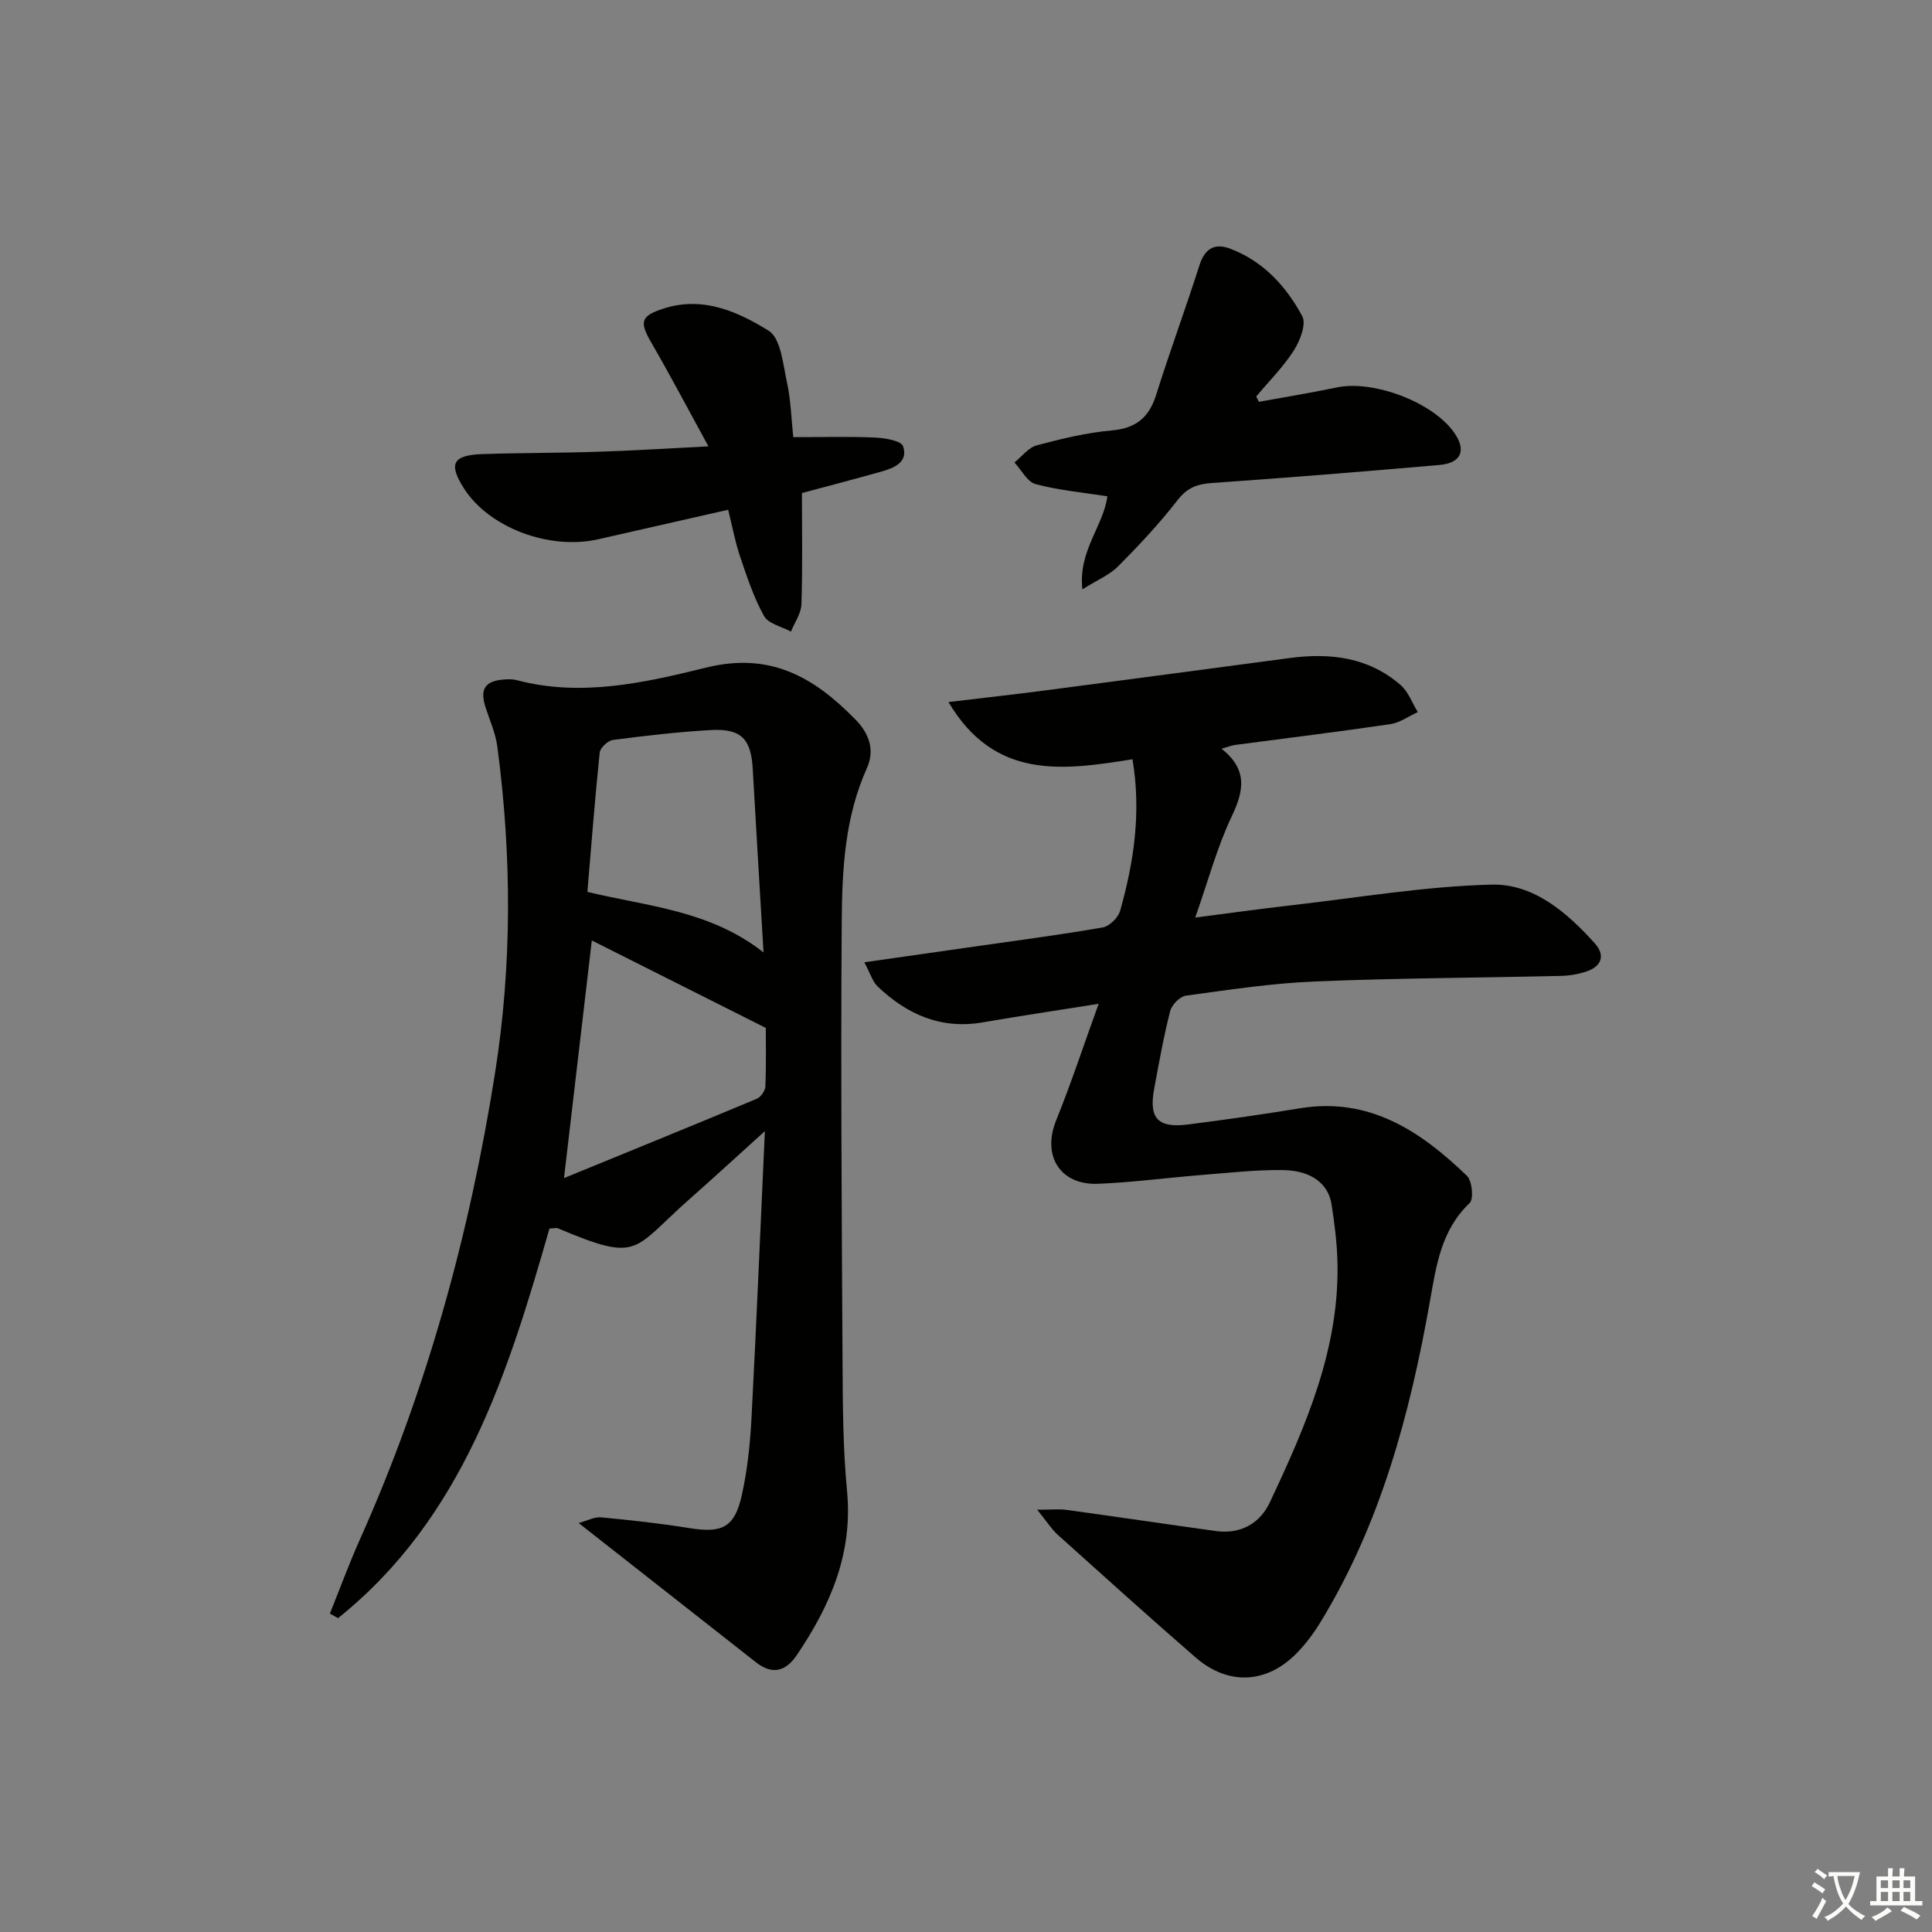<svg enable-background="new 0 0 400 400" viewBox="0 0 400 400" xmlns="http://www.w3.org/2000/svg"><rect x="0" y="0" width="400" height="400" fill="#808080" stroke="none"/><path d="m377.9 391.2c-.2.3-.4.5-.6.8-.7-.6-1.4-1-2.2-1.5.2-.3.4-.5.5-.8.6.4 1.4.8 2.3 1.5zm-1.8 6.1c-.2-.2-.5-.4-.9-.6.4-.6.8-1.2 1.2-1.9s.7-1.3.9-1.9c.3.3.5.5.8.7-.7 1.3-1.4 2.6-2 3.7zm2.2-9c-.3.3-.5.5-.6.8-.6-.6-1.3-1.1-2-1.5.3-.3.5-.5.6-.7.6.5 1.3.9 2 1.4zm.3.2v-.9h2 4.5c-.3 1.3-.6 2.5-1 3.6s-.9 2.1-1.4 3c.4.5 1 1 1.6 1.4s1.2.8 1.9 1.1c-.3.2-.5.4-.8.8-.4-.3-1-.7-1.6-1.2s-1.2-1.1-1.6-1.6c-.5.6-1.1 1.1-1.7 1.6s-1.4.9-2.1 1.4c-.1-.3-.3-.5-.7-.8.6-.2 1.2-.5 1.9-1s1.4-1.1 2-1.8c-.5-.8-.9-1.6-1.2-2.5s-.6-2-.8-3.2c-.4.1-.7.1-1 .1zm2.5 2.7c.3 1 .7 1.7 1 2.2.3-.5.6-1.1 1-2s.6-1.9.9-3h-3.2-.4c.1.9.3 1.8.7 2.8z" fill="#fbfcfa"/><path d="m396.5 388.5v1.5 3.6h1.5v.9c-.4 0-1 0-1.7 0h-7.9c-.5 0-.9 0-1.2 0v-.9h1.3v-3.5c0-.7 0-1.2 0-1.6h2.4c0-.8 0-1.4 0-1.7h1c0 .3-.1.8-.1 1.7h1.5c0-.8 0-1.4 0-1.7h1c0 .3-.1.9-.1 1.7zm-8.2 9.2c-.2-.3-.5-.5-.8-.8.8-.3 1.4-.6 1.9-.9s1-.7 1.4-1.1c.3.3.6.5.9.8-1.6 1-2.8 1.6-3.4 2zm2.6-6.8v-1.6h-1.5v1.6zm0 2.7v-1.9h-1.5v1.9zm2.4-2.7v-1.6h-1.5v1.6zm0 2.7v-1.9h-1.5v1.9zm.2 2 .7-.8c.4.2.9.5 1.6.8s1.3.7 1.8 1c-.3.3-.5.6-.8.8-.4-.3-1.5-1-3.3-1.8zm2-4.7v-1.6h-1.4v1.6zm0 2.7v-1.9h-1.4v1.9z" fill="#fbfcfa"/><g fill="#010100"><path d="m68.3 334.07c2.08-5.17 4-10.41 6.28-15.49 13.79-30.82 22.64-63.14 27.9-96.34 3.55-22.4 3.48-45.08.49-67.65-.36-2.75-1.55-5.4-2.42-8.07-1.27-3.88-.15-5.59 3.97-5.85.82-.05 1.7-.06 2.48.15 13.35 3.53 26.52.52 39.19-2.6 13.44-3.31 22.47 2.1 30.97 10.8 2.74 2.8 4.03 6.23 2.31 10.05-4.57 10.13-5.12 20.99-5.2 31.75-.21 30.48 0 60.97.17 91.46.05 8.81.09 17.67.93 26.43 1.24 12.92-3.48 23.75-10.43 34-2.25 3.32-5.03 4.11-8.41 1.46-12.01-9.45-24.04-18.89-36.72-28.84 1.78-.48 3.26-1.31 4.64-1.18 6.12.58 12.24 1.25 18.3 2.23 6.76 1.09 9.35-.12 10.84-6.84 1.14-5.16 1.71-10.49 1.99-15.78 1.03-19.57 1.84-39.16 2.78-59.57-5.55 5.01-10.58 9.64-15.7 14.16-11.83 10.45-10.1 13.16-27.19 5.94-.27-.11-.63.02-1.71.07-8.59 29.96-17.92 59.95-43.77 80.66-.56-.33-1.12-.64-1.69-.95zm89.78-136.89c-.79-13.44-1.55-25.69-2.23-37.94-.34-6.24-2.37-8.44-8.68-8.09-6.78.38-13.54 1.17-20.28 2.05-1.04.14-2.62 1.63-2.73 2.62-.99 9.54-1.72 19.1-2.55 28.84 12.69 3.04 25.34 3.82 36.47 12.52zm-35.55-2.47c-1.88 16.09-3.76 32.16-5.76 49.2 13.59-5.56 26.78-10.93 39.91-16.42.84-.35 1.75-1.67 1.79-2.58.18-4.61.08-9.24.08-12.09-12.75-6.42-24.37-12.26-36.02-18.11z"/><path d="m214.74 312.57c3.05 0 4.56-.17 6.03.03 10.34 1.42 20.66 2.96 30.99 4.39 5.09.7 9.11-1.6 11.14-5.93 7.51-15.95 14.59-32.12 13.99-50.33-.13-3.81-.62-7.63-1.21-11.4-.67-4.28-4.22-7.01-10.12-7.08-5.63-.07-11.27.58-16.9 1.03-7.12.57-14.22 1.53-21.35 1.81-7.88.3-11.58-5.86-8.66-13.09 3.09-7.64 5.67-15.49 8.81-24.17-8.69 1.38-16.36 2.52-23.99 3.84-8.64 1.49-15.67-1.63-21.75-7.42-1.08-1.03-1.53-2.71-2.77-5.02 8.34-1.19 15.81-2.25 23.27-3.32 8.71-1.25 17.43-2.38 26.09-3.9 1.39-.24 3.2-2.02 3.6-3.43 2.84-10.1 4.41-20.35 2.56-31.38-14.27 2.26-28.48 4.41-38.1-11.85 7.16-.86 13.5-1.55 19.82-2.38 16.94-2.21 33.88-4.48 50.82-6.73 8.4-1.12 16.36-.18 22.99 5.61 1.59 1.39 2.38 3.7 3.54 5.58-1.9.86-3.72 2.21-5.71 2.5-10.67 1.57-21.39 2.88-32.08 4.3-.77.1-1.52.41-2.84.78 5.38 4.28 4.68 8.6 2.15 13.91-3.04 6.37-4.88 13.32-7.6 21.05 7.21-.93 13.51-1.81 19.82-2.53 13.84-1.58 27.67-3.94 41.54-4.29 8.67-.22 15.64 5.77 21.4 12.2 2.16 2.41 1.39 4.72-1.72 5.77-1.69.57-3.54.89-5.33.93-16.97.4-33.96.45-50.91 1.15-8.94.37-17.84 1.73-26.72 2.94-1.25.17-2.94 1.89-3.27 3.19-1.35 5.3-2.31 10.7-3.31 16.09-1.14 6.12.74 8.18 7.01 7.39 7.74-.98 15.47-2.09 23.16-3.35 14.39-2.36 24.98 4.72 34.57 13.97 1.09 1.05 1.46 4.8.58 5.64-5.92 5.62-6.92 12.98-8.23 20.36-4.14 23.33-10.19 46.03-22.7 66.49-1.38 2.25-3 4.43-4.84 6.31-6.22 6.38-14.2 6.8-20.96.94-9.66-8.38-19.15-16.96-28.67-25.51-1.18-1.1-2.06-2.52-4.14-5.09z"/><path d="m260.65 83.19c5.37-.98 10.76-1.85 16.09-2.97 7.61-1.6 19.92 3.04 24.34 9.36 2.56 3.66 1.47 6.29-3.07 6.69-15.71 1.36-31.43 2.64-47.16 3.74-3.05.21-5.08 1-7.06 3.55-3.75 4.84-7.97 9.34-12.29 13.69-1.78 1.79-4.32 2.83-7.4 4.77-.92-7.95 4.37-13.11 5.17-19.27-4.98-.78-10.03-1.23-14.86-2.52-1.73-.46-2.93-2.93-4.38-4.48 1.53-1.22 2.89-3.09 4.63-3.55 5.11-1.37 10.32-2.62 15.57-3.09 5.01-.45 7.67-2.7 9.14-7.37 2.83-8.99 6.09-17.83 8.96-26.81 1.1-3.45 3.12-4.67 6.35-3.45 6.86 2.59 11.61 7.79 14.94 13.99.88 1.63-.47 5.1-1.75 7.1-2.2 3.43-5.16 6.38-7.79 9.53.19.36.38.72.57 1.09z"/><path d="m146.67 92.41c-4.23-7.73-7.91-14.72-11.87-21.56-2.47-4.27-2.14-5.48 2.73-7.01 8.07-2.55 15.28.7 21.62 4.64 2.52 1.57 2.96 6.92 3.78 10.67.81 3.7.9 7.55 1.31 11.36 5.75 0 11.35-.16 16.93.08 2.04.09 5.41.65 5.8 1.81 1.12 3.28-1.85 4.49-4.51 5.24-5.57 1.57-11.16 3.02-16.43 4.44 0 7.78.15 15.39-.1 23-.06 1.92-1.41 3.8-2.17 5.69-1.92-1.05-4.68-1.62-5.58-3.24-2.14-3.84-3.53-8.12-4.96-12.32-1-2.95-1.56-6.05-2.46-9.67-9.22 2.09-18.07 4.1-26.91 6.11-10.13 2.3-22.59-2.41-27.76-10.48-3.3-5.15-2.4-6.95 3.86-7.16 7.82-.26 15.65-.21 23.47-.47 7.4-.22 14.81-.7 23.25-1.13z"/></g></svg>